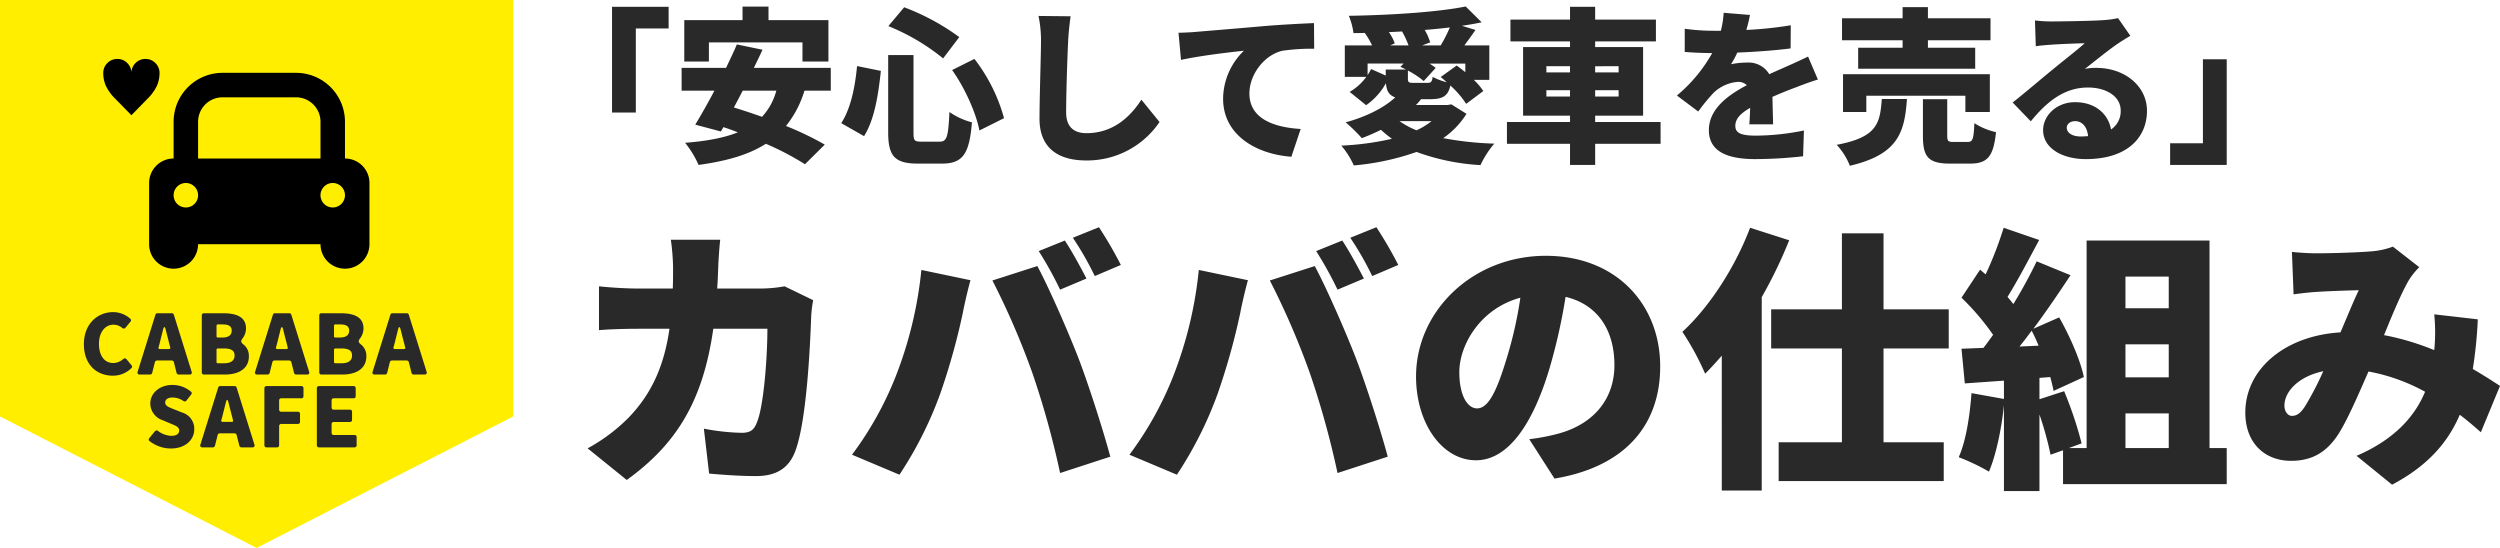 <svg xmlns="http://www.w3.org/2000/svg" width="720.88" height="158" viewBox="0 0 720.88 158">
  <g id="グループ_1376" data-name="グループ 1376" transform="translate(-12 -17866.629)">
    <g id="グループ_1358" data-name="グループ 1358">
      <g id="グループ_1334" data-name="グループ 1334" transform="translate(0 -533.529)">
        <path id="パス_1970" data-name="パス 1970" d="M-217.76-51.44a39.573,39.573,0,0,1-6.64.64h-12.8c.16-2.08.24-4.32.32-6.56.08-1.92.32-5.6.56-7.52h-14.24a66.131,66.131,0,0,1,.64,7.76c0,2.16,0,4.24-.08,6.32h-10c-3.04,0-7.6-.24-11.28-.64V-38.8c3.68-.32,8.8-.4,11.28-.4h9.04c-1.44,10.08-4.8,18.4-11.76,25.6a50.294,50.294,0,0,1-11.84,8.88l11.28,9.12c14.8-10.64,22.08-23.36,24.96-43.6h15.6c0,8.72-1.12,22.64-3.04,27.04-.8,2-1.68,2.96-4.4,2.96a62.659,62.659,0,0,1-10.88-1.2l1.52,12.96c3.76.32,8.56.72,13.52.72,6.08,0,9.44-2.48,11.2-6.88,3.36-8.4,4.4-30.24,4.72-39.44a36.715,36.715,0,0,1,.56-4.4Zm80.8-13.2-7.52,3.04a108.385,108.385,0,0,1,6.16,11.12l7.6-3.2C-132.16-56.48-134.96-61.68-136.96-64.64Zm9.84-3.84-7.52,3.04a89.237,89.237,0,0,1,6.32,11.04l7.52-3.2A114.185,114.185,0,0,0-127.12-68.48Zm-58.64,43.12A97.538,97.538,0,0,1-198.32-2.88l13.68,5.76a109.86,109.86,0,0,0,11.76-23.36A192.692,192.692,0,0,0-166.32-44c.32-1.84,1.44-6.64,2.16-9.2l-14.16-2.96A115.736,115.736,0,0,1-185.76-25.36Zm39.52-.88A250.2,250.2,0,0,1-138.32,2.4l14.48-4.72c-2.24-8.32-6.48-21.36-9.12-28.24-2.8-7.28-8.48-20.32-11.92-26.72l-12.96,4.16A221.747,221.747,0,0,1-146.24-26.24Zm89.28-38.4-7.52,3.04a108.385,108.385,0,0,1,6.16,11.12l7.6-3.2C-52.16-56.48-54.96-61.68-56.96-64.64Zm9.84-3.84-7.52,3.04A89.237,89.237,0,0,1-48.32-54.4l7.52-3.2A114.185,114.185,0,0,0-47.12-68.48Zm-58.64,43.12A97.538,97.538,0,0,1-118.32-2.88l13.68,5.76A109.86,109.86,0,0,0-92.88-20.48,192.7,192.7,0,0,0-86.32-44c.32-1.84,1.44-6.64,2.16-9.2l-14.16-2.96A115.736,115.736,0,0,1-105.76-25.36Zm39.52-.88A250.206,250.206,0,0,1-58.32,2.4l14.48-4.72c-2.24-8.32-6.48-21.36-9.12-28.24-2.8-7.28-8.48-20.32-11.92-26.72l-12.96,4.16A221.747,221.747,0,0,1-66.24-26.24Zm56.56-4c-2.8,9.2-5.2,14-8.4,14-2.72,0-5.12-3.6-5.12-10.48,0-7.6,5.84-18.24,17.6-21.44A115.525,115.525,0,0,1-9.68-30.24ZM4.24,4C24.88.56,34.72-11.68,34.72-28.32c0-18-12.8-31.92-32.96-31.92-21.2,0-37.44,16-37.44,34.8,0,13.52,7.52,24.16,17.28,24.16,9.36,0,16.48-10.64,21.2-26.48A165.724,165.724,0,0,0,7.44-48.4c9.12,2.16,14.08,9.44,14.08,19.68,0,10.4-6.72,17.44-16.8,19.92A56.886,56.886,0,0,1-3.04-7.36Zm56.4-72.32c-4.32,11.44-11.76,22.88-19.52,30a78.286,78.286,0,0,1,6.56,12.08c1.6-1.6,3.2-3.36,4.8-5.2V7.44H64V-48.32a133.787,133.787,0,0,0,7.92-16.4Zm57.28,34.8V-44.8H99.12V-66.72h-12V-44.8H66.72v11.28h20.4V-6.48H68.88V4.72h47.6V-6.48H99.12V-33.52ZM168.88-14.8h12.48v10H168.88Zm12.48-39.44v9.12H168.88v-9.12Zm0,29.04H168.88v-9.52h12.48Zm-43.04-8.88c1.2-1.44,2.32-2.96,3.52-4.56.72,1.36,1.36,2.8,2,4.32ZM193.12-4.8V-64.64H157.68V-4.8h-5.12l3.68-1.36A110.631,110.631,0,0,0,151.2-21.2l-7.12,2.32v-6.16l3.12-.24c.4,1.44.72,2.8.96,4l8.72-4c-.96-4.72-4-11.76-7.12-17.2l-7.44,3.28c3.76-5.04,7.44-10.48,10.72-15.44l-9.76-4a138.776,138.776,0,0,1-6.72,12.32c-.48-.64-1.12-1.36-1.68-2.08,2.8-4.48,6.08-10.72,9.12-16.4l-10.24-3.52a105.014,105.014,0,0,1-5.2,13.44l-1.6-1.36-5.36,8.08a71.2,71.2,0,0,1,9.12,10.72c-.96,1.28-1.84,2.56-2.8,3.76l-6.32.24.96,10,11.28-.8v5.28l-9.36-1.68C124-14,122.88-6.8,120.8-2.16A58.437,58.437,0,0,1,129.52,2c2-4.72,3.6-12.08,4.32-19.2V7.6h10.24V-14.48a93.184,93.184,0,0,1,3.2,11.6l3.6-1.28V5.6h47.2V-4.8Zm23.76-9.28c-1.2,0-2.16-1.28-2.16-2.96,0-4,4-8.4,11.2-9.92a88.832,88.832,0,0,1-5.28,10.16C219.36-14.88,218.32-14.08,216.88-14.08Zm60-8.64c-2.08-1.36-4.8-3.12-7.84-4.88a125.57,125.57,0,0,0,1.44-14.32l-12.56-1.44a52.207,52.207,0,0,1,.08,9.44l-.08.88a74.333,74.333,0,0,0-14.48-4.32c2.56-6.32,5.2-12.56,7.2-15.92a21.227,21.227,0,0,1,2.96-3.68L246-62.88a22.491,22.491,0,0,1-6.24,1.36c-3.84.32-11.2.56-15.92.56-1.76,0-4.72-.16-6.96-.4l.48,12.24c2.16-.32,5.2-.64,6.8-.72,3.6-.24,8.88-.4,12-.48-1.52,3.12-3.36,7.68-5.28,12.16-16.08.96-27.44,10.64-27.44,23.12,0,8.88,5.68,13.92,13.2,13.92,6.16,0,10.32-2.56,13.68-7.76,2.72-4.32,5.76-11.44,8.64-18a54.44,54.44,0,0,1,16.32,5.84c-2.72,6.56-8.24,13.52-19.76,18.48l10.24,8.32c10-5.28,16-11.92,19.52-20.16,2.16,1.6,4.16,3.36,6.08,5.04Z" transform="translate(456 18534.158)" fill="#292929"/>
        <path id="パス_1969" data-name="パス 1969" d="M30.48-10.56h6.864V-34.8H46.8v-6.24H30.48ZM58.416-30.768H85.392v5.52H92.88V-37.2H75.6v-3.888H68.112V-37.2h-16.8v11.952h7.1Zm19.44,13.92a17.923,17.923,0,0,1-4.128,7.536C70.9-10.32,68.16-11.232,65.616-12c.816-1.536,1.68-3.168,2.544-4.848Zm15.7,0v-6.576H71.376c.864-1.776,1.728-3.552,2.5-5.232L66.48-30.192c-.912,2.16-2.016,4.416-3.12,6.768H50.544v6.576H60c-1.92,3.648-3.888,7.1-5.52,9.792l7.392,1.968.72-1.248c1.392.432,2.784.96,4.176,1.488C62.736-3.216,57.648-2.3,51.552-1.824A28.81,28.81,0,0,1,55.44,4.56c7.92-1.1,14.4-2.88,19.392-6.1a79.284,79.284,0,0,1,11.28,5.9L91.824-1.3A87.954,87.954,0,0,0,80.64-6.672a30.046,30.046,0,0,0,5.328-10.176ZM128.544-22.8c3.744,5.232,6.96,12.576,7.872,17.424l7.1-3.552a49.17,49.17,0,0,0-8.544-17.088Zm-27.408-1.152c-.624,6.528-1.92,12.384-4.56,16.464l6.576,3.744c3.024-4.8,4.128-12,4.848-18.816Zm9.024-11.52a61.53,61.53,0,0,1,15.792,9.312l4.656-6.144A66.194,66.194,0,0,0,114.72-40.9Zm-.048,8.352V-4.848c0,6.816,1.824,9.024,8.592,9.024h6.912c6.1,0,7.92-2.928,8.64-11.9a20.379,20.379,0,0,1-6.48-2.976c-.336,7.1-.72,8.544-2.784,8.544h-5.28c-2.064,0-2.3-.288-2.3-2.688V-27.12ZM153.456-38.4a34.819,34.819,0,0,1,.72,7.3c0,3.6-.432,16.32-.432,22.32,0,8.3,5.184,12.048,13.488,12.048a25.211,25.211,0,0,0,21.12-11.088l-5.232-6.432c-3.456,5.328-8.448,9.648-15.84,9.648-3.216,0-5.856-1.44-5.856-6,0-5.232.336-15.5.576-20.5.1-2.064.384-4.944.72-7.2Zm40.368,4.848.72,7.824c5.712-1.248,14.064-2.208,18.144-2.64a19.378,19.378,0,0,0-6,13.872c0,10.128,9.072,15.888,19.68,16.7l2.688-8.016c-8.208-.48-14.784-3.216-14.784-10.224,0-5.616,4.416-11.184,9.552-12.336a59.68,59.68,0,0,1,9.12-.576l-.048-7.392c-3.456.144-9.072.432-13.824.816-8.688.768-15.888,1.344-20.352,1.728C197.808-33.7,195.744-33.6,193.824-33.552Zm72.96,25.488a21.151,21.151,0,0,1-4.32,2.64,23.532,23.532,0,0,1-4.9-2.64Zm-13.2-14.88v1.728l-4.224-1.872a16.1,16.1,0,0,1-1.008,1.728v-3.312H258.72l-.912.96c.528.24,1.1.48,1.632.768Zm1.248-6.96,1.344-.576a13.234,13.234,0,0,0-1.68-3.264c1.248-.048,2.5-.1,3.792-.192A27.357,27.357,0,0,1,260.16-29.9Zm9.216,0,2.352-.864a16.2,16.2,0,0,0-1.584-3.6c2.448-.192,4.9-.432,7.248-.72a40.332,40.332,0,0,1-2.64,5.184Zm12.48,7.728c-.816-.672-1.68-1.344-2.5-1.92l-4.608,3.312c.576.432,1.152.96,1.728,1.488a16.868,16.868,0,0,1-4.032-1.536c-.192,1.44-.48,1.728-1.536,1.728H261.7c-1.44,0-1.728-.1-1.728-1.248v-2.3a24.132,24.132,0,0,1,4.56,3.024l3.456-3.792c-.48-.384-1.1-.816-1.776-1.248h10.32ZM272.5-12.912l-1.1.192h-9.12a16.212,16.212,0,0,0,1.488-1.68h2.592c3.6,0,5.184-.864,5.856-3.936a26.67,26.67,0,0,1,4.56,5.28l4.944-3.7a19.555,19.555,0,0,0-2.736-3.216h4.464V-29.9h-7.2c1.008-1.344,2.112-2.88,3.216-4.464l-3.936-1.2c2.016-.288,3.936-.624,5.712-1.008l-4.608-4.56c-8.064,1.632-21.744,2.5-33.7,2.688a19.16,19.16,0,0,1,1.344,4.992l3.264-.048a24.4,24.4,0,0,1,2.112,3.6h-7.872v9.072h6.192a15.332,15.332,0,0,1-4.8,4.32l4.752,3.84a18.868,18.868,0,0,0,5.712-6.336c.192,2.208.864,3.456,2.688,4.08-3.408,3.168-8.784,5.712-14.3,7.2a46.559,46.559,0,0,1,4.656,4.56,54.9,54.9,0,0,0,5.52-2.4Q253.7-4.2,255.36-2.976a81.871,81.871,0,0,1-14.592,1.968,23.287,23.287,0,0,1,3.6,5.712,73.6,73.6,0,0,0,18.1-3.888A63.527,63.527,0,0,0,280.9,4.608a27.251,27.251,0,0,1,3.984-6.192,94.307,94.307,0,0,1-14.736-1.584,23.954,23.954,0,0,0,6.72-7.008ZM299.9-15.168v-1.824h6.816v1.824Zm0-8.736h6.816v1.776H299.9Zm20.832,0v1.776h-6.768V-23.9Zm0,8.736h-6.768v-1.824h6.768Zm12.1,7.344H313.968V-9.648h13.824V-29.424H313.968v-1.632h17.52v-6.288h-17.52v-3.7H306.72v3.7H289.536v6.288H306.72v1.632H293.184V-9.648H306.72v1.824H288.528v6.288H306.72v6.1h7.248v-6.1h18.864Zm32.448.672c-.048-2.112-.144-5.328-.192-7.92,2.5-1.1,4.8-2.016,6.624-2.688,1.824-.72,4.8-1.824,6.48-2.3l-2.832-6.624c-2.016.96-3.984,1.872-6.048,2.784-1.68.768-3.216,1.392-5.136,2.3a6.915,6.915,0,0,0-6.336-3.36,22.887,22.887,0,0,0-4.7.48,27.1,27.1,0,0,0,1.824-3.36c5.088-.192,10.9-.624,15.36-1.2l.048-6.672a109.158,109.158,0,0,1-12.816,1.344,41.722,41.722,0,0,0,1.056-4.32l-7.584-.624a27.714,27.714,0,0,1-.816,5.184h-1.872a61.782,61.782,0,0,1-8.544-.576v6.672c2.5.24,5.952.336,7.92.336a43.705,43.705,0,0,1-10.176,12.24l6.144,4.608a57.777,57.777,0,0,1,4.416-5.376,11.412,11.412,0,0,1,7.008-3.168,3.571,3.571,0,0,1,2.592.96c-5.28,2.784-10.944,6.768-10.944,12.96,0,6.336,5.616,8.352,13.44,8.352a127.915,127.915,0,0,0,13.728-.816l.24-7.44a70.835,70.835,0,0,1-13.824,1.488c-4.464,0-5.952-.816-5.952-2.832,0-1.92,1.3-3.456,4.272-5.184-.048,1.776-.144,3.552-.24,4.752Zm37.344-22.08H389.808v6.048h33.744v-6.048H409.92v-2.16h18.048v-6.336H409.92v-3.216h-7.3v3.216H385.152v6.336h17.472ZM427.776-10.7V-21.6H385.44v10.9h6.72v-4.7h28.56v4.7Zm-31.152-3.744c-.528,6.96-1.248,10.992-13.008,13.2A19.137,19.137,0,0,1,387.408,4.8c13.92-3.264,15.792-9.6,16.464-19.248ZM417.36-2.064c-1.584,0-1.872-.192-1.872-1.824V-14.4H408.48V-3.792c0,5.952,1.488,7.968,7.824,7.968h5.712c4.992,0,6.816-1.92,7.536-9.072a19.055,19.055,0,0,1-6.24-2.592c-.192,4.656-.48,5.424-1.968,5.424Zm36.576-1.584c-2.4,0-3.984-1.056-3.984-2.544,0-.96.912-1.872,2.448-1.872,2.016,0,3.456,1.68,3.7,4.32C455.424-3.7,454.7-3.648,453.936-3.648Zm10.8-34.128a25.3,25.3,0,0,1-4.224.576c-2.832.24-12.336.384-14.88.384a39.867,39.867,0,0,1-4.848-.288l.24,7.44c1.152-.192,2.832-.336,4.272-.432,2.544-.192,7.44-.384,9.84-.432-2.3,2.064-6.72,5.472-9.36,7.68-2.832,2.3-8.352,7.008-11.424,9.408l5.232,5.424c4.56-5.568,9.552-9.744,16.512-9.744,5.232,0,9.408,2.544,9.408,6.624a6.31,6.31,0,0,1-2.784,5.472c-.816-4.512-4.56-7.872-10.368-7.872-5.376,0-9.216,3.888-9.216,8.064,0,5.232,5.568,8.352,12.288,8.352,12.288,0,17.664-6.48,17.664-13.92,0-7.152-6.432-12.384-14.592-12.384a16,16,0,0,0-3.312.288c2.592-2.016,6.768-5.424,9.456-7.248,1.2-.816,2.4-1.536,3.648-2.3ZM496.08-25.92h-6.864V-1.68H479.76V4.56h16.32Z" transform="translate(158 18443.158)" fill="#292929"/>
        <path id="合体_26" data-name="合体 26" d="M-1967,2564.08h148l-74,37.92Zm0,0V2444h148v120.08Z" transform="translate(1979 15956.158)" fill="#fe0"/>
        <path id="パス_1968" data-name="パス 1968" d="M-40.513.325a7.45,7.45,0,0,0,5.425-2.2.551.551,0,0,0,.025-.775c-.025-.025-.025-.025-.025-.05l-1.425-1.7a.617.617,0,0,0-.95-.075,4.364,4.364,0,0,1-2.875,1.15c-2.5,0-4.125-2.05-4.125-5.55,0-3.45,1.875-5.5,4.175-5.5a3.954,3.954,0,0,1,2.55.95.623.623,0,0,0,.925-.075l1.45-1.775a.558.558,0,0,0-.05-.8A7.4,7.4,0,0,0-40.363-18c-4.5,0-8.45,3.375-8.45,9.25C-48.812-2.75-45.013.325-40.513.325ZM-21.488,0h3.15a.565.565,0,0,0,.6-.8l-5.125-16.425a.587.587,0,0,0-.575-.45h-4.175a.587.587,0,0,0-.575.45L-33.313-.8a.565.565,0,0,0,.6.8h3a.638.638,0,0,0,.6-.475l.775-3.1a.638.638,0,0,1,.6-.475h4.275a.638.638,0,0,1,.6.475l.775,3.1A.638.638,0,0,0-21.488,0Zm-5.8-7.825.275-1,1.05-4.2c.225-.875.5-.875.725,0,.35,1.4.725,2.9,1.075,4.2l.25,1c.075.3-.075.475-.35.475h-2.65A.35.35,0,0,1-27.288-7.825ZM-14.188,0h6.05c3.85,0,6.9-1.625,6.9-5.225a4.175,4.175,0,0,0-1.5-3.4c-.85-.675-.9-1.025-.275-1.85a4.744,4.744,0,0,0,.95-2.825c0-3.4-2.925-4.375-6.575-4.375h-5.55a.59.59,0,0,0-.625.625V-.625A.59.59,0,0,0-14.188,0Zm3.625-11.05v-3.025a.354.354,0,0,1,.375-.375h1.375c1.775,0,2.625.525,2.625,1.8,0,1.2-.825,1.975-2.625,1.975h-1.375A.354.354,0,0,1-10.563-11.05Zm0,7.425V-7.15a.354.354,0,0,1,.375-.375h1.725c2.075,0,3.1.575,3.1,2.025,0,1.5-1.05,2.25-3.1,2.25h-1.725A.354.354,0,0,1-10.563-3.625ZM12.387,0h3.15a.565.565,0,0,0,.6-.8L11.012-17.225a.587.587,0,0,0-.575-.45H6.262a.587.587,0,0,0-.575.45L.562-.8a.565.565,0,0,0,.6.8h3a.638.638,0,0,0,.6-.475l.775-3.1a.638.638,0,0,1,.6-.475h4.275a.638.638,0,0,1,.6.475l.775,3.1A.638.638,0,0,0,12.387,0Zm-5.8-7.825.275-1,1.05-4.2c.225-.875.5-.875.725,0,.35,1.4.725,2.9,1.075,4.2l.25,1c.075.3-.075.475-.35.475H6.962A.35.35,0,0,1,6.587-7.825ZM19.688,0h6.05c3.85,0,6.9-1.625,6.9-5.225a4.175,4.175,0,0,0-1.5-3.4c-.85-.675-.9-1.025-.275-1.85a4.744,4.744,0,0,0,.95-2.825c0-3.4-2.925-4.375-6.575-4.375h-5.55a.59.59,0,0,0-.625.625V-.625A.59.59,0,0,0,19.688,0Zm3.625-11.05v-3.025a.354.354,0,0,1,.375-.375h1.375c1.775,0,2.625.525,2.625,1.8,0,1.2-.825,1.975-2.625,1.975H23.688A.354.354,0,0,1,23.313-11.05Zm0,7.425V-7.15a.354.354,0,0,1,.375-.375h1.725c2.075,0,3.1.575,3.1,2.025,0,1.5-1.05,2.25-3.1,2.25H23.688A.354.354,0,0,1,23.313-3.625ZM46.263,0h3.15a.565.565,0,0,0,.6-.8L44.888-17.225a.587.587,0,0,0-.575-.45H40.138a.587.587,0,0,0-.575.45L34.438-.8a.565.565,0,0,0,.6.8h3a.638.638,0,0,0,.6-.475l.775-3.1a.638.638,0,0,1,.6-.475h4.275a.638.638,0,0,1,.6.475l.775,3.1A.638.638,0,0,0,46.263,0Zm-5.8-7.825.275-1,1.05-4.2c.225-.875.5-.875.725,0,.35,1.4.725,2.9,1.075,4.2l.25,1c.075.3-.075.475-.35.475h-2.65A.35.35,0,0,1,40.463-7.825Zm-64.2,29.15c4.275,0,6.75-2.575,6.75-5.525a4.873,4.873,0,0,0-3.5-4.85l-2.2-.875c-1.575-.625-2.675-1-2.675-1.975,0-.95.8-1.475,2.1-1.475a5.54,5.54,0,0,1,3.15,1,.632.632,0,0,0,.875-.125l1.375-1.75a.56.56,0,0,0-.05-.8A8.308,8.308,0,0,0-23.263,3c-3.75,0-6.4,2.375-6.4,5.35a5.146,5.146,0,0,0,3.575,4.825l2.25.95c1.525.65,2.5.975,2.5,2,0,.95-.725,1.55-2.3,1.55a6.848,6.848,0,0,1-3.8-1.4.617.617,0,0,0-.9.1l-1.625,1.975a.548.548,0,0,0,.075.825A9.958,9.958,0,0,0-23.737,21.325ZM-3.387,21h3.15a.565.565,0,0,0,.6-.8L-4.762,3.775a.587.587,0,0,0-.575-.45H-9.513a.587.587,0,0,0-.575.45L-15.212,20.2a.565.565,0,0,0,.6.8h3a.638.638,0,0,0,.6-.475l.775-3.1a.638.638,0,0,1,.6-.475h4.275a.638.638,0,0,1,.6.475l.775,3.1A.638.638,0,0,0-3.387,21Zm-5.8-7.825.275-1,1.05-4.2c.225-.875.5-.875.725,0,.35,1.4.725,2.9,1.075,4.2l.25,1c.075.3-.075.475-.35.475h-2.65A.35.35,0,0,1-9.187,13.175ZM3.862,21h3a.59.59,0,0,0,.625-.625v-5.5a.59.59,0,0,1,.625-.625h4.775a.59.59,0,0,0,.625-.625V11.35a.59.59,0,0,0-.625-.625H8.112a.59.59,0,0,1-.625-.625V7.475a.59.59,0,0,1,.625-.625h5.775a.59.59,0,0,0,.625-.625V3.95a.59.59,0,0,0-.625-.625H3.862a.59.59,0,0,0-.625.625V20.375A.59.59,0,0,0,3.862,21Zm15.125,0H29.213a.59.59,0,0,0,.625-.625V18.05a.59.59,0,0,0-.625-.625H23.238a.59.59,0,0,1-.625-.625V14.3a.59.59,0,0,1,.625-.625h4.65a.59.59,0,0,0,.625-.625v-2.3a.59.59,0,0,0-.625-.625h-4.65a.59.59,0,0,1-.625-.625V7.475a.59.59,0,0,1,.625-.625h5.7a.59.59,0,0,0,.625-.625V3.95a.59.59,0,0,0-.625-.625h-9.95a.59.59,0,0,0-.625.625V20.375A.59.59,0,0,0,18.988,21Z" transform="translate(85 18508.158)" fill="#292929"/>
        <path id="car" d="M4.5,55.415V37.766a7.059,7.059,0,0,1,7.059-7.059V20.118A14.118,14.118,0,0,1,25.678,6H46.855A14.118,14.118,0,0,1,60.974,20.118V30.707a7.059,7.059,0,0,1,7.059,7.059V55.415a7.059,7.059,0,0,1-14.118,0h-35.3a7.059,7.059,0,0,1-14.118,0ZM25.678,13.059a7.059,7.059,0,0,0-7.059,7.059V30.707h35.3V20.118a7.059,7.059,0,0,0-7.059-7.059ZM15.089,44.826a3.53,3.53,0,1,0-3.53-3.53A3.53,3.53,0,0,0,15.089,44.826Zm42.355,0a3.53,3.53,0,1,0-3.53-3.53A3.53,3.53,0,0,0,57.444,44.826Z" transform="translate(50.5 18415.158)"/>
        <path id="heart" d="M12.779,11.471,8.137,16.225,3.478,11.471a13.342,13.342,0,0,1-2.67-3.66A8.981,8.981,0,0,1,.024,4.056,3.908,3.908,0,0,1,1.212,1.188,3.908,3.908,0,0,1,4.08,0,3.908,3.908,0,0,1,6.948,1.188,3.908,3.908,0,0,1,8.136,4.056,3.908,3.908,0,0,1,9.324,1.188,3.908,3.908,0,0,1,12.192,0,3.908,3.908,0,0,1,15.06,1.188a3.908,3.908,0,0,1,1.188,2.868A8.988,8.988,0,0,1,15.464,7.8,13.182,13.182,0,0,1,12.779,11.471Z" transform="translate(41.752 18417.158)"/>
      </g>
    </g>
  </g>
</svg>
